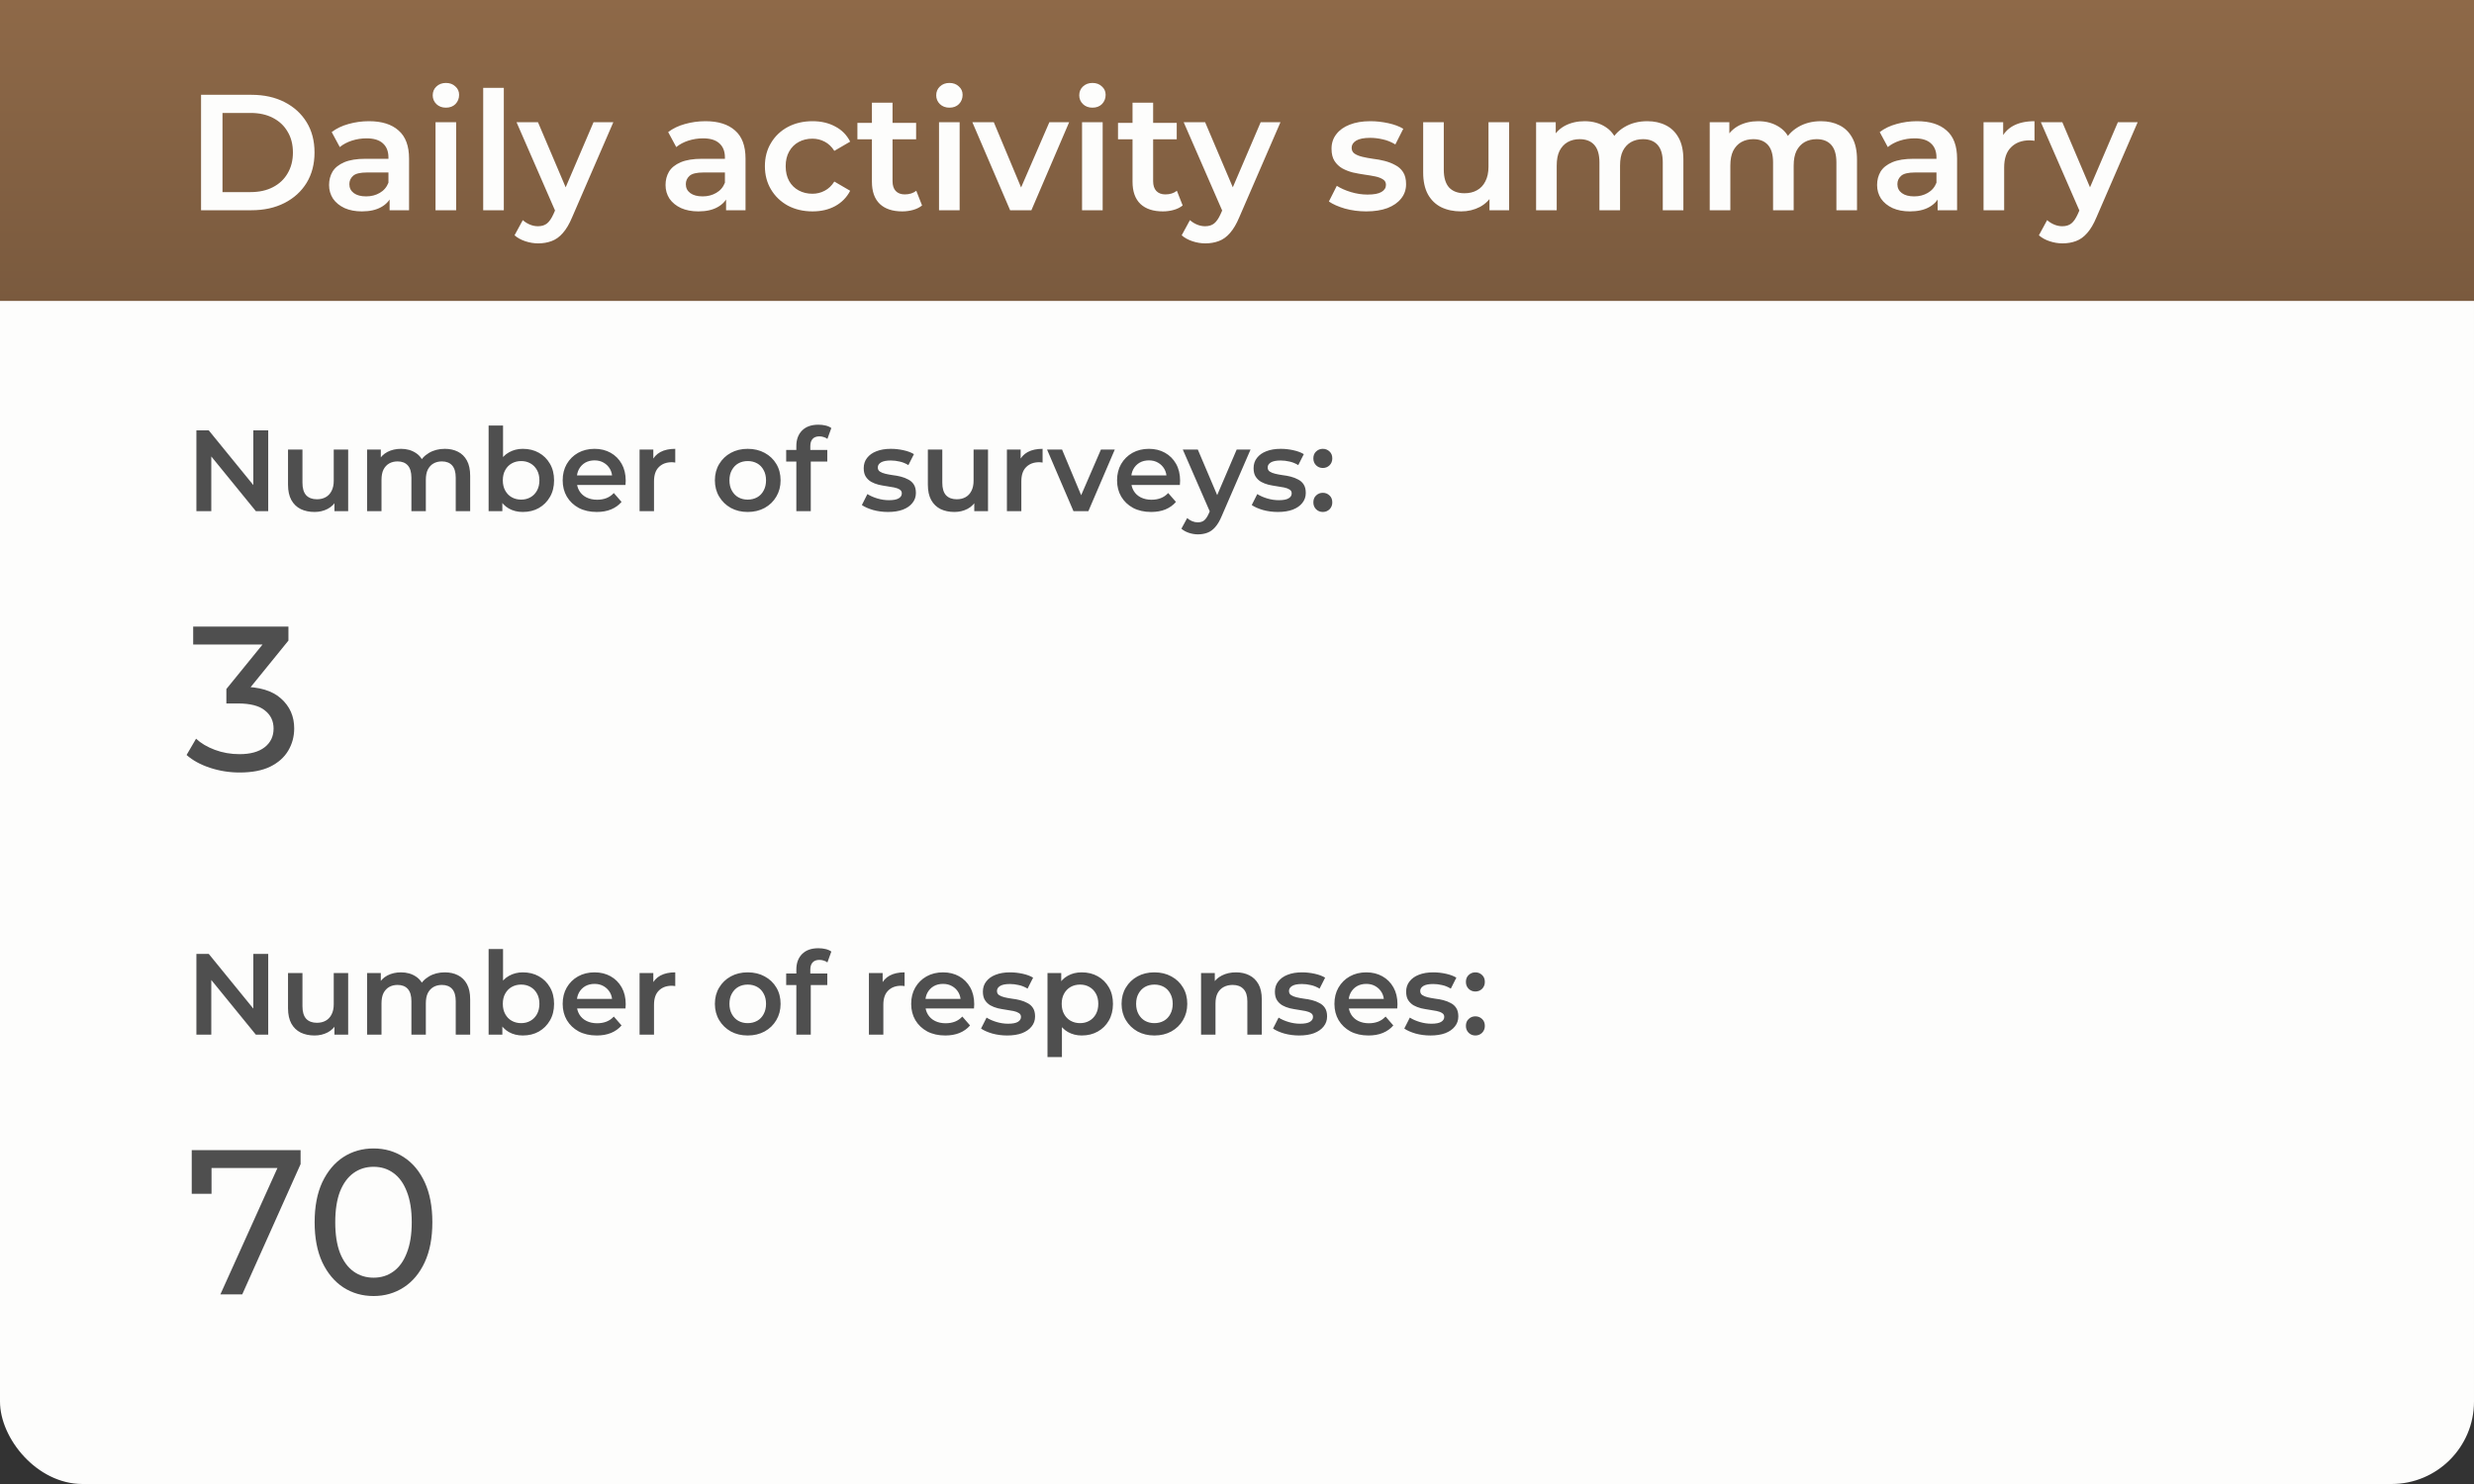 <svg width="600" height="360" viewBox="0 0 600 360" fill="none" xmlns="http://www.w3.org/2000/svg">
<rect x="0" y="0" width="600" height="360" fill="#333333" stroke="none"/>
<rect width="600" height="360" rx="20" fill="#FDFDFC"/>
<rect width="600" height="73" fill="url(#paint0_linear_2234_1321)"/>
<g clip-path="url(#clip0_2234_1321)">
<g clip-path="url(#clip1_2234_1321)">
<path d="M48.76 51V23H61C64.04 23 66.707 23.587 69 24.76C71.293 25.933 73.08 27.56 74.36 29.64C75.64 31.72 76.28 34.173 76.28 37C76.28 39.8 75.64 42.253 74.36 44.36C73.08 46.44 71.293 48.067 69 49.24C66.707 50.413 64.04 51 61 51H48.76ZM53.96 46.6H60.76C62.867 46.6 64.68 46.2 66.2 45.4C67.747 44.6 68.933 43.48 69.76 42.04C70.613 40.6 71.04 38.92 71.04 37C71.04 35.053 70.613 33.373 69.76 31.96C68.933 30.52 67.747 29.4 66.2 28.6C64.68 27.8 62.867 27.4 60.76 27.4H53.96V46.6ZM94.487 51V46.68L94.207 45.76V38.2C94.207 36.733 93.767 35.6 92.887 34.8C92.007 33.973 90.674 33.56 88.887 33.56C87.687 33.56 86.5 33.747 85.327 34.12C84.18 34.493 83.207 35.013 82.407 35.68L80.447 32.04C81.594 31.16 82.954 30.507 84.527 30.08C86.127 29.627 87.78 29.4 89.487 29.4C92.58 29.4 94.967 30.147 96.647 31.64C98.353 33.107 99.207 35.387 99.207 38.48V51H94.487ZM87.767 51.28C86.167 51.28 84.767 51.013 83.567 50.48C82.367 49.92 81.433 49.16 80.767 48.2C80.127 47.213 79.807 46.107 79.807 44.88C79.807 43.68 80.087 42.6 80.647 41.64C81.234 40.68 82.18 39.92 83.487 39.36C84.793 38.8 86.527 38.52 88.687 38.52H94.887V41.84H89.047C87.34 41.84 86.194 42.12 85.607 42.68C85.02 43.213 84.727 43.88 84.727 44.68C84.727 45.587 85.087 46.307 85.807 46.84C86.527 47.373 87.527 47.64 88.807 47.64C90.034 47.64 91.127 47.36 92.087 46.8C93.073 46.24 93.78 45.413 94.207 44.32L95.047 47.32C94.567 48.573 93.7 49.547 92.447 50.24C91.22 50.933 89.66 51.28 87.767 51.28ZM105.624 51V29.64H110.624V51H105.624ZM108.144 26.12C107.21 26.12 106.437 25.827 105.824 25.24C105.237 24.653 104.944 23.947 104.944 23.12C104.944 22.267 105.237 21.56 105.824 21C106.437 20.413 107.21 20.12 108.144 20.12C109.077 20.12 109.837 20.4 110.424 20.96C111.037 21.493 111.344 22.173 111.344 23C111.344 23.88 111.05 24.627 110.464 25.24C109.877 25.827 109.104 26.12 108.144 26.12ZM117.186 51V21.32H122.186V51H117.186ZM130.509 59.04C129.469 59.04 128.429 58.867 127.389 58.52C126.349 58.173 125.482 57.693 124.789 57.08L126.789 53.4C127.295 53.853 127.869 54.213 128.509 54.48C129.149 54.747 129.802 54.88 130.469 54.88C131.375 54.88 132.109 54.653 132.669 54.2C133.229 53.747 133.749 52.987 134.229 51.92L135.469 49.12L135.869 48.52L143.949 29.64H148.749L138.749 52.72C138.082 54.32 137.335 55.587 136.509 56.52C135.709 57.453 134.802 58.107 133.789 58.48C132.802 58.853 131.709 59.04 130.509 59.04ZM134.909 51.76L125.269 29.64H130.469L138.309 48.08L134.909 51.76ZM176.088 51V46.68L175.808 45.76V38.2C175.808 36.733 175.368 35.6 174.488 34.8C173.608 33.973 172.275 33.56 170.488 33.56C169.288 33.56 168.102 33.747 166.928 34.12C165.782 34.493 164.808 35.013 164.008 35.68L162.048 32.04C163.195 31.16 164.555 30.507 166.128 30.08C167.728 29.627 169.382 29.4 171.088 29.4C174.182 29.4 176.568 30.147 178.248 31.64C179.955 33.107 180.808 35.387 180.808 38.48V51H176.088ZM169.368 51.28C167.768 51.28 166.368 51.013 165.168 50.48C163.968 49.92 163.035 49.16 162.368 48.2C161.728 47.213 161.408 46.107 161.408 44.88C161.408 43.68 161.688 42.6 162.248 41.64C162.835 40.68 163.782 39.92 165.088 39.36C166.395 38.8 168.128 38.52 170.288 38.52H176.488V41.84H170.648C168.942 41.84 167.795 42.12 167.208 42.68C166.622 43.213 166.328 43.88 166.328 44.68C166.328 45.587 166.688 46.307 167.408 46.84C168.128 47.373 169.128 47.64 170.408 47.64C171.635 47.64 172.728 47.36 173.688 46.8C174.675 46.24 175.382 45.413 175.808 44.32L176.648 47.32C176.168 48.573 175.302 49.547 174.048 50.24C172.822 50.933 171.262 51.28 169.368 51.28ZM197.064 51.28C194.824 51.28 192.824 50.813 191.064 49.88C189.331 48.92 187.971 47.613 186.984 45.96C185.998 44.307 185.504 42.427 185.504 40.32C185.504 38.187 185.998 36.307 186.984 34.68C187.971 33.027 189.331 31.733 191.064 30.8C192.824 29.867 194.824 29.4 197.064 29.4C199.144 29.4 200.971 29.827 202.544 30.68C204.144 31.507 205.358 32.733 206.184 34.36L202.344 36.6C201.704 35.587 200.918 34.84 199.984 34.36C199.078 33.88 198.091 33.64 197.024 33.64C195.798 33.64 194.691 33.907 193.704 34.44C192.718 34.973 191.944 35.747 191.384 36.76C190.824 37.747 190.544 38.933 190.544 40.32C190.544 41.707 190.824 42.907 191.384 43.92C191.944 44.907 192.718 45.667 193.704 46.2C194.691 46.733 195.798 47 197.024 47C198.091 47 199.078 46.76 199.984 46.28C200.918 45.8 201.704 45.053 202.344 44.04L206.184 46.28C205.358 47.88 204.144 49.12 202.544 50C200.971 50.853 199.144 51.28 197.064 51.28ZM218.82 51.28C216.473 51.28 214.66 50.68 213.38 49.48C212.1 48.253 211.46 46.453 211.46 44.08V24.92H216.46V43.96C216.46 44.973 216.713 45.76 217.22 46.32C217.753 46.88 218.487 47.16 219.42 47.16C220.54 47.16 221.473 46.867 222.22 46.28L223.62 49.84C223.033 50.32 222.313 50.68 221.46 50.92C220.607 51.16 219.727 51.28 218.82 51.28ZM207.94 33.8V29.8H222.18V33.8H207.94ZM227.733 51V29.64H232.733V51H227.733ZM230.253 26.12C229.32 26.12 228.546 25.827 227.933 25.24C227.346 24.653 227.053 23.947 227.053 23.12C227.053 22.267 227.346 21.56 227.933 21C228.546 20.413 229.32 20.12 230.253 20.12C231.186 20.12 231.946 20.4 232.533 20.96C233.146 21.493 233.453 22.173 233.453 23C233.453 23.88 233.16 24.627 232.573 25.24C231.986 25.827 231.213 26.12 230.253 26.12ZM244.976 51L235.816 29.64H241.016L248.896 48.48H246.336L254.496 29.64H259.296L250.136 51H244.976ZM262.421 51V29.64H267.421V51H262.421ZM264.941 26.12C264.007 26.12 263.234 25.827 262.621 25.24C262.034 24.653 261.741 23.947 261.741 23.12C261.741 22.267 262.034 21.56 262.621 21C263.234 20.413 264.007 20.12 264.941 20.12C265.874 20.12 266.634 20.4 267.221 20.96C267.834 21.493 268.141 22.173 268.141 23C268.141 23.88 267.847 24.627 267.261 25.24C266.674 25.827 265.901 26.12 264.941 26.12ZM282.023 51.28C279.676 51.28 277.863 50.68 276.583 49.48C275.303 48.253 274.663 46.453 274.663 44.08V24.92H279.663V43.96C279.663 44.973 279.916 45.76 280.423 46.32C280.956 46.88 281.69 47.16 282.623 47.16C283.743 47.16 284.676 46.867 285.423 46.28L286.823 49.84C286.236 50.32 285.516 50.68 284.663 50.92C283.81 51.16 282.93 51.28 282.023 51.28ZM271.143 33.8V29.8H285.383V33.8H271.143ZM292.306 59.04C291.266 59.04 290.226 58.867 289.186 58.52C288.146 58.173 287.279 57.693 286.586 57.08L288.586 53.4C289.092 53.853 289.666 54.213 290.306 54.48C290.946 54.747 291.599 54.88 292.266 54.88C293.172 54.88 293.906 54.653 294.466 54.2C295.026 53.747 295.546 52.987 296.026 51.92L297.266 49.12L297.666 48.52L305.746 29.64H310.546L300.546 52.72C299.879 54.32 299.132 55.587 298.306 56.52C297.506 57.453 296.599 58.107 295.586 58.48C294.599 58.853 293.506 59.04 292.306 59.04ZM296.706 51.76L287.066 29.64H292.266L300.106 48.08L296.706 51.76ZM331.325 51.28C329.539 51.28 327.819 51.053 326.165 50.6C324.539 50.12 323.245 49.547 322.285 48.88L324.205 45.08C325.165 45.693 326.312 46.2 327.645 46.6C328.979 47 330.312 47.2 331.645 47.2C333.219 47.2 334.352 46.987 335.045 46.56C335.765 46.133 336.125 45.56 336.125 44.84C336.125 44.253 335.885 43.813 335.405 43.52C334.925 43.2 334.299 42.96 333.525 42.8C332.752 42.64 331.885 42.493 330.925 42.36C329.992 42.227 329.045 42.053 328.085 41.84C327.152 41.6 326.299 41.267 325.525 40.84C324.752 40.387 324.125 39.787 323.645 39.04C323.165 38.293 322.925 37.307 322.925 36.08C322.925 34.72 323.312 33.547 324.085 32.56C324.859 31.547 325.939 30.773 327.325 30.24C328.739 29.68 330.405 29.4 332.325 29.4C333.765 29.4 335.219 29.56 336.685 29.88C338.152 30.2 339.365 30.653 340.325 31.24L338.405 35.04C337.392 34.427 336.365 34.013 335.325 33.8C334.312 33.56 333.299 33.44 332.285 33.44C330.765 33.44 329.632 33.667 328.885 34.12C328.165 34.573 327.805 35.147 327.805 35.84C327.805 36.48 328.045 36.96 328.525 37.28C329.005 37.6 329.632 37.853 330.405 38.04C331.179 38.227 332.032 38.387 332.965 38.52C333.925 38.627 334.872 38.8 335.805 39.04C336.739 39.28 337.592 39.613 338.365 40.04C339.165 40.44 339.805 41.013 340.285 41.76C340.765 42.507 341.005 43.48 341.005 44.68C341.005 46.013 340.605 47.173 339.805 48.16C339.032 49.147 337.925 49.92 336.485 50.48C335.045 51.013 333.325 51.28 331.325 51.28ZM354.351 51.28C352.538 51.28 350.938 50.947 349.551 50.28C348.165 49.587 347.085 48.547 346.311 47.16C345.538 45.747 345.151 43.973 345.151 41.84V29.64H350.151V41.16C350.151 43.08 350.578 44.52 351.431 45.48C352.311 46.413 353.551 46.88 355.151 46.88C356.325 46.88 357.338 46.64 358.191 46.16C359.071 45.68 359.751 44.96 360.231 44C360.738 43.04 360.991 41.853 360.991 40.44V29.64H365.991V51H361.231V45.24L362.071 47C361.351 48.387 360.298 49.453 358.911 50.2C357.525 50.92 356.005 51.28 354.351 51.28ZM399.498 29.4C401.204 29.4 402.711 29.733 404.018 30.4C405.351 31.067 406.391 32.093 407.138 33.48C407.884 34.84 408.258 36.6 408.258 38.76V51H403.258V39.4C403.258 37.507 402.844 36.093 402.018 35.16C401.191 34.227 400.004 33.76 398.458 33.76C397.364 33.76 396.391 34 395.538 34.48C394.711 34.96 394.058 35.667 393.578 36.6C393.124 37.533 392.898 38.72 392.898 40.16V51H387.898V39.4C387.898 37.507 387.484 36.093 386.658 35.16C385.831 34.227 384.644 33.76 383.098 33.76C382.004 33.76 381.031 34 380.178 34.48C379.351 34.96 378.698 35.667 378.218 36.6C377.764 37.533 377.538 38.72 377.538 40.16V51H372.538V29.64H377.298V35.32L376.458 33.64C377.178 32.253 378.218 31.2 379.578 30.48C380.964 29.76 382.538 29.4 384.298 29.4C386.298 29.4 388.031 29.893 389.498 30.88C390.991 31.867 391.978 33.36 392.458 35.36L390.498 34.68C391.191 33.08 392.338 31.8 393.938 30.84C395.538 29.88 397.391 29.4 399.498 29.4ZM441.607 29.4C443.314 29.4 444.821 29.733 446.127 30.4C447.461 31.067 448.501 32.093 449.247 33.48C449.994 34.84 450.367 36.6 450.367 38.76V51H445.367V39.4C445.367 37.507 444.954 36.093 444.127 35.16C443.301 34.227 442.114 33.76 440.567 33.76C439.474 33.76 438.501 34 437.647 34.48C436.821 34.96 436.167 35.667 435.687 36.6C435.234 37.533 435.007 38.72 435.007 40.16V51H430.007V39.4C430.007 37.507 429.594 36.093 428.767 35.16C427.941 34.227 426.754 33.76 425.207 33.76C424.114 33.76 423.141 34 422.287 34.48C421.461 34.96 420.807 35.667 420.327 36.6C419.874 37.533 419.647 38.72 419.647 40.16V51H414.647V29.64H419.407V35.32L418.567 33.64C419.287 32.253 420.327 31.2 421.687 30.48C423.074 29.76 424.647 29.4 426.407 29.4C428.407 29.4 430.141 29.893 431.607 30.88C433.101 31.867 434.087 33.36 434.567 35.36L432.607 34.68C433.301 33.08 434.447 31.8 436.047 30.84C437.647 29.88 439.501 29.4 441.607 29.4ZM469.917 51V46.68L469.637 45.76V38.2C469.637 36.733 469.197 35.6 468.317 34.8C467.437 33.973 466.103 33.56 464.317 33.56C463.117 33.56 461.93 33.747 460.757 34.12C459.61 34.493 458.637 35.013 457.837 35.68L455.877 32.04C457.023 31.16 458.383 30.507 459.957 30.08C461.557 29.627 463.21 29.4 464.917 29.4C468.01 29.4 470.397 30.147 472.077 31.64C473.783 33.107 474.637 35.387 474.637 38.48V51H469.917ZM463.197 51.28C461.597 51.28 460.197 51.013 458.997 50.48C457.797 49.92 456.863 49.16 456.197 48.2C455.557 47.213 455.237 46.107 455.237 44.88C455.237 43.68 455.517 42.6 456.077 41.64C456.663 40.68 457.61 39.92 458.917 39.36C460.223 38.8 461.957 38.52 464.117 38.52H470.317V41.84H464.477C462.77 41.84 461.623 42.12 461.037 42.68C460.45 43.213 460.157 43.88 460.157 44.68C460.157 45.587 460.517 46.307 461.237 46.84C461.957 47.373 462.957 47.64 464.237 47.64C465.463 47.64 466.557 47.36 467.517 46.8C468.503 46.24 469.21 45.413 469.637 44.32L470.477 47.32C469.997 48.573 469.13 49.547 467.877 50.24C466.65 50.933 465.09 51.28 463.197 51.28ZM481.053 51V29.64H485.813V35.52L485.253 33.8C485.893 32.36 486.893 31.267 488.253 30.52C489.64 29.773 491.36 29.4 493.413 29.4V34.16C493.2 34.107 493 34.08 492.813 34.08C492.627 34.053 492.44 34.04 492.253 34.04C490.36 34.04 488.853 34.6 487.733 35.72C486.613 36.813 486.053 38.453 486.053 40.64V51H481.053ZM500.196 59.04C499.156 59.04 498.116 58.867 497.076 58.52C496.036 58.173 495.17 57.693 494.476 57.08L496.476 53.4C496.983 53.853 497.556 54.213 498.196 54.48C498.836 54.747 499.49 54.88 500.156 54.88C501.063 54.88 501.796 54.653 502.356 54.2C502.916 53.747 503.436 52.987 503.916 51.92L505.156 49.12L505.556 48.52L513.636 29.64H518.436L508.436 52.72C507.77 54.32 507.023 55.587 506.196 56.52C505.396 57.453 504.49 58.107 503.476 58.48C502.49 58.853 501.396 59.04 500.196 59.04ZM504.596 51.76L494.956 29.64H500.156L507.996 48.08L504.596 51.76Z" fill="#FDFDFC"/>
</g>
</g>
<g clip-path="url(#clip2_2234_1321)">
<g clip-path="url(#clip3_2234_1321)">
<path d="M47.632 124V104.4H50.628L62.92 119.492H61.436V104.4H65.048V124H62.052L49.76 108.908H51.244V124H47.632ZM76.292 124.196C75.023 124.196 73.903 123.963 72.932 123.496C71.961 123.011 71.205 122.283 70.664 121.312C70.123 120.323 69.852 119.081 69.852 117.588V109.048H73.352V117.112C73.352 118.456 73.651 119.464 74.248 120.136C74.864 120.789 75.732 121.116 76.852 121.116C77.673 121.116 78.383 120.948 78.98 120.612C79.596 120.276 80.072 119.772 80.408 119.1C80.763 118.428 80.94 117.597 80.94 116.608V109.048H84.44V124H81.108V119.968L81.696 121.2C81.192 122.171 80.455 122.917 79.484 123.44C78.513 123.944 77.449 124.196 76.292 124.196ZM107.895 108.88C109.089 108.88 110.144 109.113 111.059 109.58C111.992 110.047 112.72 110.765 113.243 111.736C113.765 112.688 114.027 113.92 114.027 115.432V124H110.527V115.88C110.527 114.555 110.237 113.565 109.659 112.912C109.08 112.259 108.249 111.932 107.167 111.932C106.401 111.932 105.72 112.1 105.123 112.436C104.544 112.772 104.087 113.267 103.751 113.92C103.433 114.573 103.275 115.404 103.275 116.412V124H99.775V115.88C99.775 114.555 99.485 113.565 98.907 112.912C98.328 112.259 97.497 111.932 96.415 111.932C95.649 111.932 94.968 112.1 94.371 112.436C93.792 112.772 93.335 113.267 92.999 113.92C92.681 114.573 92.523 115.404 92.523 116.412V124H89.023V109.048H92.355V113.024L91.767 111.848C92.271 110.877 92.999 110.14 93.951 109.636C94.921 109.132 96.023 108.88 97.255 108.88C98.655 108.88 99.868 109.225 100.895 109.916C101.94 110.607 102.631 111.652 102.967 113.052L101.595 112.576C102.08 111.456 102.883 110.56 104.003 109.888C105.123 109.216 106.42 108.88 107.895 108.88ZM126.787 124.196C125.518 124.196 124.388 123.916 123.399 123.356C122.41 122.796 121.626 121.956 121.047 120.836C120.487 119.697 120.207 118.26 120.207 116.524C120.207 114.769 120.496 113.332 121.075 112.212C121.672 111.092 122.466 110.261 123.455 109.72C124.463 109.16 125.574 108.88 126.787 108.88C128.262 108.88 129.559 109.197 130.679 109.832C131.818 110.467 132.714 111.353 133.367 112.492C134.039 113.631 134.375 114.975 134.375 116.524C134.375 118.073 134.039 119.417 133.367 120.556C132.714 121.695 131.818 122.591 130.679 123.244C129.559 123.879 128.262 124.196 126.787 124.196ZM118.499 124V103.224H121.999V112.52L121.719 116.496L121.831 120.472V124H118.499ZM126.395 121.2C127.235 121.2 127.982 121.013 128.635 120.64C129.307 120.267 129.839 119.725 130.231 119.016C130.623 118.307 130.819 117.476 130.819 116.524C130.819 115.553 130.623 114.723 130.231 114.032C129.839 113.323 129.307 112.781 128.635 112.408C127.982 112.035 127.235 111.848 126.395 111.848C125.555 111.848 124.799 112.035 124.127 112.408C123.455 112.781 122.923 113.323 122.531 114.032C122.139 114.723 121.943 115.553 121.943 116.524C121.943 117.476 122.139 118.307 122.531 119.016C122.923 119.725 123.455 120.267 124.127 120.64C124.799 121.013 125.555 121.2 126.395 121.2ZM144.722 124.196C143.061 124.196 141.605 123.869 140.354 123.216C139.122 122.544 138.161 121.629 137.47 120.472C136.798 119.315 136.462 117.999 136.462 116.524C136.462 115.031 136.789 113.715 137.442 112.576C138.114 111.419 139.029 110.513 140.186 109.86C141.362 109.207 142.697 108.88 144.19 108.88C145.646 108.88 146.944 109.197 148.082 109.832C149.221 110.467 150.117 111.363 150.77 112.52C151.424 113.677 151.75 115.04 151.75 116.608C151.75 116.757 151.741 116.925 151.722 117.112C151.722 117.299 151.713 117.476 151.694 117.644H139.234V115.32H149.846L148.474 116.048C148.493 115.189 148.316 114.433 147.942 113.78C147.569 113.127 147.056 112.613 146.402 112.24C145.768 111.867 145.03 111.68 144.19 111.68C143.332 111.68 142.576 111.867 141.922 112.24C141.288 112.613 140.784 113.136 140.41 113.808C140.056 114.461 139.878 115.236 139.878 116.132V116.692C139.878 117.588 140.084 118.381 140.494 119.072C140.905 119.763 141.484 120.295 142.23 120.668C142.977 121.041 143.836 121.228 144.806 121.228C145.646 121.228 146.402 121.097 147.074 120.836C147.746 120.575 148.344 120.164 148.866 119.604L150.742 121.76C150.07 122.544 149.221 123.151 148.194 123.58C147.186 123.991 146.029 124.196 144.722 124.196ZM155.112 124V109.048H158.444V113.164L158.052 111.96C158.5 110.952 159.2 110.187 160.152 109.664C161.123 109.141 162.327 108.88 163.764 108.88V112.212C163.615 112.175 163.475 112.156 163.344 112.156C163.214 112.137 163.083 112.128 162.952 112.128C161.627 112.128 160.572 112.52 159.788 113.304C159.004 114.069 158.612 115.217 158.612 116.748V124H155.112ZM181.329 124.196C179.798 124.196 178.435 123.869 177.241 123.216C176.046 122.544 175.103 121.629 174.413 120.472C173.722 119.315 173.377 117.999 173.377 116.524C173.377 115.031 173.722 113.715 174.413 112.576C175.103 111.419 176.046 110.513 177.241 109.86C178.435 109.207 179.798 108.88 181.329 108.88C182.878 108.88 184.25 109.207 185.445 109.86C186.658 110.513 187.601 111.409 188.273 112.548C188.963 113.687 189.309 115.012 189.309 116.524C189.309 117.999 188.963 119.315 188.273 120.472C187.601 121.629 186.658 122.544 185.445 123.216C184.25 123.869 182.878 124.196 181.329 124.196ZM181.329 121.2C182.187 121.2 182.953 121.013 183.625 120.64C184.297 120.267 184.819 119.725 185.193 119.016C185.585 118.307 185.781 117.476 185.781 116.524C185.781 115.553 185.585 114.723 185.193 114.032C184.819 113.323 184.297 112.781 183.625 112.408C182.953 112.035 182.197 111.848 181.357 111.848C180.498 111.848 179.733 112.035 179.061 112.408C178.407 112.781 177.885 113.323 177.493 114.032C177.101 114.723 176.905 115.553 176.905 116.524C176.905 117.476 177.101 118.307 177.493 119.016C177.885 119.725 178.407 120.267 179.061 120.64C179.733 121.013 180.489 121.2 181.329 121.2ZM193.131 124V108.208C193.131 106.64 193.589 105.389 194.503 104.456C195.437 103.504 196.762 103.028 198.479 103.028C199.095 103.028 199.674 103.093 200.215 103.224C200.775 103.355 201.242 103.56 201.615 103.84L200.663 106.472C200.402 106.267 200.103 106.117 199.767 106.024C199.431 105.912 199.086 105.856 198.731 105.856C198.003 105.856 197.453 106.061 197.079 106.472C196.706 106.864 196.519 107.461 196.519 108.264V109.944L196.631 111.512V124H193.131ZM190.667 111.96V109.16H200.635V111.96H190.667ZM215.35 124.196C214.099 124.196 212.895 124.037 211.738 123.72C210.599 123.384 209.694 122.983 209.022 122.516L210.366 119.856C211.038 120.285 211.84 120.64 212.774 120.92C213.707 121.2 214.64 121.34 215.574 121.34C216.675 121.34 217.468 121.191 217.954 120.892C218.458 120.593 218.71 120.192 218.71 119.688C218.71 119.277 218.542 118.969 218.206 118.764C217.87 118.54 217.431 118.372 216.89 118.26C216.348 118.148 215.742 118.045 215.07 117.952C214.416 117.859 213.754 117.737 213.082 117.588C212.428 117.42 211.831 117.187 211.29 116.888C210.748 116.571 210.31 116.151 209.974 115.628C209.638 115.105 209.47 114.415 209.47 113.556C209.47 112.604 209.74 111.783 210.282 111.092C210.823 110.383 211.579 109.841 212.55 109.468C213.539 109.076 214.706 108.88 216.05 108.88C217.058 108.88 218.075 108.992 219.102 109.216C220.128 109.44 220.978 109.757 221.65 110.168L220.306 112.828C219.596 112.399 218.878 112.109 218.15 111.96C217.44 111.792 216.731 111.708 216.022 111.708C214.958 111.708 214.164 111.867 213.642 112.184C213.138 112.501 212.886 112.903 212.886 113.388C212.886 113.836 213.054 114.172 213.39 114.396C213.726 114.62 214.164 114.797 214.706 114.928C215.247 115.059 215.844 115.171 216.498 115.264C217.17 115.339 217.832 115.46 218.486 115.628C219.139 115.796 219.736 116.029 220.278 116.328C220.838 116.608 221.286 117.009 221.622 117.532C221.958 118.055 222.126 118.736 222.126 119.576C222.126 120.509 221.846 121.321 221.286 122.012C220.744 122.703 219.97 123.244 218.962 123.636C217.954 124.009 216.75 124.196 215.35 124.196ZM231.468 124.196C230.198 124.196 229.078 123.963 228.108 123.496C227.137 123.011 226.381 122.283 225.84 121.312C225.298 120.323 225.028 119.081 225.028 117.588V109.048H228.528V117.112C228.528 118.456 228.826 119.464 229.424 120.136C230.04 120.789 230.908 121.116 232.028 121.116C232.849 121.116 233.558 120.948 234.156 120.612C234.772 120.276 235.248 119.772 235.584 119.1C235.938 118.428 236.116 117.597 236.116 116.608V109.048H239.616V124H236.284V119.968L236.872 121.2C236.368 122.171 235.63 122.917 234.66 123.44C233.689 123.944 232.625 124.196 231.468 124.196ZM244.198 124V109.048H247.53V113.164L247.138 111.96C247.586 110.952 248.286 110.187 249.238 109.664C250.209 109.141 251.413 108.88 252.85 108.88V112.212C252.701 112.175 252.561 112.156 252.43 112.156C252.3 112.137 252.169 112.128 252.038 112.128C250.713 112.128 249.658 112.52 248.874 113.304C248.09 114.069 247.698 115.217 247.698 116.748V124H244.198ZM260.342 124L253.93 109.048H257.57L263.086 122.236H261.294L267.006 109.048H270.366L263.954 124H260.342ZM279.172 124.196C277.51 124.196 276.054 123.869 274.804 123.216C273.572 122.544 272.61 121.629 271.92 120.472C271.248 119.315 270.912 117.999 270.912 116.524C270.912 115.031 271.238 113.715 271.892 112.576C272.564 111.419 273.478 110.513 274.636 109.86C275.812 109.207 277.146 108.88 278.64 108.88C280.096 108.88 281.393 109.197 282.532 109.832C283.67 110.467 284.566 111.363 285.22 112.52C285.873 113.677 286.2 115.04 286.2 116.608C286.2 116.757 286.19 116.925 286.172 117.112C286.172 117.299 286.162 117.476 286.144 117.644H273.684V115.32H284.296L282.924 116.048C282.942 115.189 282.765 114.433 282.392 113.78C282.018 113.127 281.505 112.613 280.852 112.24C280.217 111.867 279.48 111.68 278.64 111.68C277.781 111.68 277.025 111.867 276.372 112.24C275.737 112.613 275.233 113.136 274.86 113.808C274.505 114.461 274.328 115.236 274.328 116.132V116.692C274.328 117.588 274.533 118.381 274.944 119.072C275.354 119.763 275.933 120.295 276.68 120.668C277.426 121.041 278.285 121.228 279.256 121.228C280.096 121.228 280.852 121.097 281.524 120.836C282.196 120.575 282.793 120.164 283.316 119.604L285.192 121.76C284.52 122.544 283.67 123.151 282.644 123.58C281.636 123.991 280.478 124.196 279.172 124.196ZM290.52 129.628C289.792 129.628 289.064 129.507 288.336 129.264C287.608 129.021 287.002 128.685 286.516 128.256L287.916 125.68C288.271 125.997 288.672 126.249 289.12 126.436C289.568 126.623 290.026 126.716 290.492 126.716C291.127 126.716 291.64 126.557 292.032 126.24C292.424 125.923 292.788 125.391 293.124 124.644L293.992 122.684L294.272 122.264L299.928 109.048H303.288L296.288 125.204C295.822 126.324 295.299 127.211 294.72 127.864C294.16 128.517 293.526 128.975 292.816 129.236C292.126 129.497 291.36 129.628 290.52 129.628ZM293.6 124.532L286.852 109.048H290.492L295.98 121.956L293.6 124.532ZM309.904 124.196C308.654 124.196 307.45 124.037 306.292 123.72C305.154 123.384 304.248 122.983 303.576 122.516L304.92 119.856C305.592 120.285 306.395 120.64 307.328 120.92C308.262 121.2 309.195 121.34 310.128 121.34C311.23 121.34 312.023 121.191 312.508 120.892C313.012 120.593 313.264 120.192 313.264 119.688C313.264 119.277 313.096 118.969 312.76 118.764C312.424 118.54 311.986 118.372 311.444 118.26C310.903 118.148 310.296 118.045 309.624 117.952C308.971 117.859 308.308 117.737 307.636 117.588C306.983 117.42 306.386 117.187 305.844 116.888C305.303 116.571 304.864 116.151 304.528 115.628C304.192 115.105 304.024 114.415 304.024 113.556C304.024 112.604 304.295 111.783 304.836 111.092C305.378 110.383 306.134 109.841 307.104 109.468C308.094 109.076 309.26 108.88 310.604 108.88C311.612 108.88 312.63 108.992 313.656 109.216C314.683 109.44 315.532 109.757 316.204 110.168L314.86 112.828C314.151 112.399 313.432 112.109 312.704 111.96C311.995 111.792 311.286 111.708 310.576 111.708C309.512 111.708 308.719 111.867 308.196 112.184C307.692 112.501 307.44 112.903 307.44 113.388C307.44 113.836 307.608 114.172 307.944 114.396C308.28 114.62 308.719 114.797 309.26 114.928C309.802 115.059 310.399 115.171 311.052 115.264C311.724 115.339 312.387 115.46 313.04 115.628C313.694 115.796 314.291 116.029 314.832 116.328C315.392 116.608 315.84 117.009 316.176 117.532C316.512 118.055 316.68 118.736 316.68 119.576C316.68 120.509 316.4 121.321 315.84 122.012C315.299 122.703 314.524 123.244 313.516 123.636C312.508 124.009 311.304 124.196 309.904 124.196ZM320.814 113.528C320.18 113.528 319.638 113.313 319.19 112.884C318.742 112.436 318.518 111.876 318.518 111.204C318.518 110.495 318.742 109.935 319.19 109.524C319.638 109.095 320.18 108.88 320.814 108.88C321.449 108.88 321.99 109.095 322.438 109.524C322.886 109.935 323.11 110.495 323.11 111.204C323.11 111.876 322.886 112.436 322.438 112.884C321.99 113.313 321.449 113.528 320.814 113.528ZM320.814 124.196C320.18 124.196 319.638 123.981 319.19 123.552C318.742 123.104 318.518 122.544 318.518 121.872C318.518 121.163 318.742 120.603 319.19 120.192C319.638 119.763 320.18 119.548 320.814 119.548C321.449 119.548 321.99 119.763 322.438 120.192C322.886 120.603 323.11 121.163 323.11 121.872C323.11 122.544 322.886 123.104 322.438 123.552C321.99 123.981 321.449 124.196 320.814 124.196Z" fill="#4F4F4F"/>
<path d="M58.1 187.4C55.633 187.4 53.233 187.017 50.9 186.25C48.6 185.483 46.717 184.45 45.25 183.15L47.55 179.2C48.717 180.3 50.233 181.2 52.1 181.9C53.967 182.6 55.967 182.95 58.1 182.95C60.7 182.95 62.717 182.4 64.15 181.3C65.617 180.167 66.35 178.65 66.35 176.75C66.35 174.917 65.65 173.45 64.25 172.35C62.883 171.217 60.7 170.65 57.7 170.65H54.9V167.15L65.3 154.35L66 156.35H46.85V152H69.95V155.4L59.6 168.15L57 166.6H58.65C62.883 166.6 66.05 167.55 68.15 169.45C70.283 171.35 71.35 173.767 71.35 176.7C71.35 178.667 70.867 180.467 69.9 182.1C68.933 183.733 67.467 185.033 65.5 186C63.567 186.933 61.1 187.4 58.1 187.4Z" fill="#4F4F4F"/>
</g>
</g>
<g clip-path="url(#clip4_2234_1321)">
<g clip-path="url(#clip5_2234_1321)">
<path d="M47.632 251V231.4H50.628L62.92 246.492H61.436V231.4H65.048V251H62.052L49.76 235.908H51.244V251H47.632ZM76.292 251.196C75.023 251.196 73.903 250.963 72.932 250.496C71.961 250.011 71.205 249.283 70.664 248.312C70.123 247.323 69.852 246.081 69.852 244.588V236.048H73.352V244.112C73.352 245.456 73.651 246.464 74.248 247.136C74.864 247.789 75.732 248.116 76.852 248.116C77.673 248.116 78.383 247.948 78.98 247.612C79.596 247.276 80.072 246.772 80.408 246.1C80.763 245.428 80.94 244.597 80.94 243.608V236.048H84.44V251H81.108V246.968L81.696 248.2C81.192 249.171 80.455 249.917 79.484 250.44C78.513 250.944 77.449 251.196 76.292 251.196ZM107.895 235.88C109.089 235.88 110.144 236.113 111.059 236.58C111.992 237.047 112.72 237.765 113.243 238.736C113.765 239.688 114.027 240.92 114.027 242.432V251H110.527V242.88C110.527 241.555 110.237 240.565 109.659 239.912C109.08 239.259 108.249 238.932 107.167 238.932C106.401 238.932 105.72 239.1 105.123 239.436C104.544 239.772 104.087 240.267 103.751 240.92C103.433 241.573 103.275 242.404 103.275 243.412V251H99.775V242.88C99.775 241.555 99.485 240.565 98.907 239.912C98.328 239.259 97.497 238.932 96.415 238.932C95.649 238.932 94.968 239.1 94.371 239.436C93.792 239.772 93.335 240.267 92.999 240.92C92.681 241.573 92.523 242.404 92.523 243.412V251H89.023V236.048H92.355V240.024L91.767 238.848C92.271 237.877 92.999 237.14 93.951 236.636C94.921 236.132 96.023 235.88 97.255 235.88C98.655 235.88 99.868 236.225 100.895 236.916C101.94 237.607 102.631 238.652 102.967 240.052L101.595 239.576C102.08 238.456 102.883 237.56 104.003 236.888C105.123 236.216 106.42 235.88 107.895 235.88ZM126.787 251.196C125.518 251.196 124.388 250.916 123.399 250.356C122.41 249.796 121.626 248.956 121.047 247.836C120.487 246.697 120.207 245.26 120.207 243.524C120.207 241.769 120.496 240.332 121.075 239.212C121.672 238.092 122.466 237.261 123.455 236.72C124.463 236.16 125.574 235.88 126.787 235.88C128.262 235.88 129.559 236.197 130.679 236.832C131.818 237.467 132.714 238.353 133.367 239.492C134.039 240.631 134.375 241.975 134.375 243.524C134.375 245.073 134.039 246.417 133.367 247.556C132.714 248.695 131.818 249.591 130.679 250.244C129.559 250.879 128.262 251.196 126.787 251.196ZM118.499 251V230.224H121.999V239.52L121.719 243.496L121.831 247.472V251H118.499ZM126.395 248.2C127.235 248.2 127.982 248.013 128.635 247.64C129.307 247.267 129.839 246.725 130.231 246.016C130.623 245.307 130.819 244.476 130.819 243.524C130.819 242.553 130.623 241.723 130.231 241.032C129.839 240.323 129.307 239.781 128.635 239.408C127.982 239.035 127.235 238.848 126.395 238.848C125.555 238.848 124.799 239.035 124.127 239.408C123.455 239.781 122.923 240.323 122.531 241.032C122.139 241.723 121.943 242.553 121.943 243.524C121.943 244.476 122.139 245.307 122.531 246.016C122.923 246.725 123.455 247.267 124.127 247.64C124.799 248.013 125.555 248.2 126.395 248.2ZM144.722 251.196C143.061 251.196 141.605 250.869 140.354 250.216C139.122 249.544 138.161 248.629 137.47 247.472C136.798 246.315 136.462 244.999 136.462 243.524C136.462 242.031 136.789 240.715 137.442 239.576C138.114 238.419 139.029 237.513 140.186 236.86C141.362 236.207 142.697 235.88 144.19 235.88C145.646 235.88 146.944 236.197 148.082 236.832C149.221 237.467 150.117 238.363 150.77 239.52C151.424 240.677 151.75 242.04 151.75 243.608C151.75 243.757 151.741 243.925 151.722 244.112C151.722 244.299 151.713 244.476 151.694 244.644H139.234V242.32H149.846L148.474 243.048C148.493 242.189 148.316 241.433 147.942 240.78C147.569 240.127 147.056 239.613 146.402 239.24C145.768 238.867 145.03 238.68 144.19 238.68C143.332 238.68 142.576 238.867 141.922 239.24C141.288 239.613 140.784 240.136 140.41 240.808C140.056 241.461 139.878 242.236 139.878 243.132V243.692C139.878 244.588 140.084 245.381 140.494 246.072C140.905 246.763 141.484 247.295 142.23 247.668C142.977 248.041 143.836 248.228 144.806 248.228C145.646 248.228 146.402 248.097 147.074 247.836C147.746 247.575 148.344 247.164 148.866 246.604L150.742 248.76C150.07 249.544 149.221 250.151 148.194 250.58C147.186 250.991 146.029 251.196 144.722 251.196ZM155.112 251V236.048H158.444V240.164L158.052 238.96C158.5 237.952 159.2 237.187 160.152 236.664C161.123 236.141 162.327 235.88 163.764 235.88V239.212C163.615 239.175 163.475 239.156 163.344 239.156C163.214 239.137 163.083 239.128 162.952 239.128C161.627 239.128 160.572 239.52 159.788 240.304C159.004 241.069 158.612 242.217 158.612 243.748V251H155.112ZM181.329 251.196C179.798 251.196 178.435 250.869 177.241 250.216C176.046 249.544 175.103 248.629 174.413 247.472C173.722 246.315 173.377 244.999 173.377 243.524C173.377 242.031 173.722 240.715 174.413 239.576C175.103 238.419 176.046 237.513 177.241 236.86C178.435 236.207 179.798 235.88 181.329 235.88C182.878 235.88 184.25 236.207 185.445 236.86C186.658 237.513 187.601 238.409 188.273 239.548C188.963 240.687 189.309 242.012 189.309 243.524C189.309 244.999 188.963 246.315 188.273 247.472C187.601 248.629 186.658 249.544 185.445 250.216C184.25 250.869 182.878 251.196 181.329 251.196ZM181.329 248.2C182.187 248.2 182.953 248.013 183.625 247.64C184.297 247.267 184.819 246.725 185.193 246.016C185.585 245.307 185.781 244.476 185.781 243.524C185.781 242.553 185.585 241.723 185.193 241.032C184.819 240.323 184.297 239.781 183.625 239.408C182.953 239.035 182.197 238.848 181.357 238.848C180.498 238.848 179.733 239.035 179.061 239.408C178.407 239.781 177.885 240.323 177.493 241.032C177.101 241.723 176.905 242.553 176.905 243.524C176.905 244.476 177.101 245.307 177.493 246.016C177.885 246.725 178.407 247.267 179.061 247.64C179.733 248.013 180.489 248.2 181.329 248.2ZM193.131 251V235.208C193.131 233.64 193.589 232.389 194.503 231.456C195.437 230.504 196.762 230.028 198.479 230.028C199.095 230.028 199.674 230.093 200.215 230.224C200.775 230.355 201.242 230.56 201.615 230.84L200.663 233.472C200.402 233.267 200.103 233.117 199.767 233.024C199.431 232.912 199.086 232.856 198.731 232.856C198.003 232.856 197.453 233.061 197.079 233.472C196.706 233.864 196.519 234.461 196.519 235.264V236.944L196.631 238.512V251H193.131ZM190.667 238.96V236.16H200.635V238.96H190.667ZM210.73 251V236.048H214.062V240.164L213.67 238.96C214.118 237.952 214.818 237.187 215.77 236.664C216.74 236.141 217.944 235.88 219.382 235.88V239.212C219.232 239.175 219.092 239.156 218.962 239.156C218.831 239.137 218.7 239.128 218.57 239.128C217.244 239.128 216.19 239.52 215.406 240.304C214.622 241.069 214.23 242.217 214.23 243.748V251H210.73ZM229.242 251.196C227.581 251.196 226.125 250.869 224.874 250.216C223.642 249.544 222.681 248.629 221.99 247.472C221.318 246.315 220.982 244.999 220.982 243.524C220.982 242.031 221.309 240.715 221.962 239.576C222.634 238.419 223.549 237.513 224.706 236.86C225.882 236.207 227.217 235.88 228.71 235.88C230.166 235.88 231.463 236.197 232.602 236.832C233.741 237.467 234.637 238.363 235.29 239.52C235.943 240.677 236.27 242.04 236.27 243.608C236.27 243.757 236.261 243.925 236.242 244.112C236.242 244.299 236.233 244.476 236.214 244.644H223.754V242.32H234.366L232.994 243.048C233.013 242.189 232.835 241.433 232.462 240.78C232.089 240.127 231.575 239.613 230.922 239.24C230.287 238.867 229.55 238.68 228.71 238.68C227.851 238.68 227.095 238.867 226.442 239.24C225.807 239.613 225.303 240.136 224.93 240.808C224.575 241.461 224.398 242.236 224.398 243.132V243.692C224.398 244.588 224.603 245.381 225.014 246.072C225.425 246.763 226.003 247.295 226.75 247.668C227.497 248.041 228.355 248.228 229.326 248.228C230.166 248.228 230.922 248.097 231.594 247.836C232.266 247.575 232.863 247.164 233.386 246.604L235.262 248.76C234.59 249.544 233.741 250.151 232.714 250.58C231.706 250.991 230.549 251.196 229.242 251.196ZM244.252 251.196C243.001 251.196 241.797 251.037 240.64 250.72C239.501 250.384 238.596 249.983 237.924 249.516L239.268 246.856C239.94 247.285 240.743 247.64 241.676 247.92C242.609 248.2 243.543 248.34 244.476 248.34C245.577 248.34 246.371 248.191 246.856 247.892C247.36 247.593 247.612 247.192 247.612 246.688C247.612 246.277 247.444 245.969 247.108 245.764C246.772 245.54 246.333 245.372 245.792 245.26C245.251 245.148 244.644 245.045 243.972 244.952C243.319 244.859 242.656 244.737 241.984 244.588C241.331 244.42 240.733 244.187 240.192 243.888C239.651 243.571 239.212 243.151 238.876 242.628C238.54 242.105 238.372 241.415 238.372 240.556C238.372 239.604 238.643 238.783 239.184 238.092C239.725 237.383 240.481 236.841 241.452 236.468C242.441 236.076 243.608 235.88 244.952 235.88C245.96 235.88 246.977 235.992 248.004 236.216C249.031 236.44 249.88 236.757 250.552 237.168L249.208 239.828C248.499 239.399 247.78 239.109 247.052 238.96C246.343 238.792 245.633 238.708 244.924 238.708C243.86 238.708 243.067 238.867 242.544 239.184C242.04 239.501 241.788 239.903 241.788 240.388C241.788 240.836 241.956 241.172 242.292 241.396C242.628 241.62 243.067 241.797 243.608 241.928C244.149 242.059 244.747 242.171 245.4 242.264C246.072 242.339 246.735 242.46 247.388 242.628C248.041 242.796 248.639 243.029 249.18 243.328C249.74 243.608 250.188 244.009 250.524 244.532C250.86 245.055 251.028 245.736 251.028 246.576C251.028 247.509 250.748 248.321 250.188 249.012C249.647 249.703 248.872 250.244 247.864 250.636C246.856 251.009 245.652 251.196 244.252 251.196ZM262.33 251.196C261.117 251.196 260.006 250.916 258.998 250.356C258.009 249.796 257.215 248.956 256.618 247.836C256.039 246.697 255.75 245.26 255.75 243.524C255.75 241.769 256.03 240.332 256.59 239.212C257.169 238.092 257.953 237.261 258.942 236.72C259.931 236.16 261.061 235.88 262.33 235.88C263.805 235.88 265.102 236.197 266.222 236.832C267.361 237.467 268.257 238.353 268.91 239.492C269.582 240.631 269.918 241.975 269.918 243.524C269.918 245.073 269.582 246.427 268.91 247.584C268.257 248.723 267.361 249.609 266.222 250.244C265.102 250.879 263.805 251.196 262.33 251.196ZM254.042 256.432V236.048H257.374V239.576L257.262 243.552L257.542 247.528V256.432H254.042ZM261.938 248.2C262.778 248.2 263.525 248.013 264.178 247.64C264.85 247.267 265.382 246.725 265.774 246.016C266.166 245.307 266.362 244.476 266.362 243.524C266.362 242.553 266.166 241.723 265.774 241.032C265.382 240.323 264.85 239.781 264.178 239.408C263.525 239.035 262.778 238.848 261.938 238.848C261.098 238.848 260.342 239.035 259.67 239.408C258.998 239.781 258.466 240.323 258.074 241.032C257.682 241.723 257.486 242.553 257.486 243.524C257.486 244.476 257.682 245.307 258.074 246.016C258.466 246.725 258.998 247.267 259.67 247.64C260.342 248.013 261.098 248.2 261.938 248.2ZM279.957 251.196C278.427 251.196 277.064 250.869 275.869 250.216C274.675 249.544 273.732 248.629 273.041 247.472C272.351 246.315 272.005 244.999 272.005 243.524C272.005 242.031 272.351 240.715 273.041 239.576C273.732 238.419 274.675 237.513 275.869 236.86C277.064 236.207 278.427 235.88 279.957 235.88C281.507 235.88 282.879 236.207 284.073 236.86C285.287 237.513 286.229 238.409 286.901 239.548C287.592 240.687 287.937 242.012 287.937 243.524C287.937 244.999 287.592 246.315 286.901 247.472C286.229 248.629 285.287 249.544 284.073 250.216C282.879 250.869 281.507 251.196 279.957 251.196ZM279.957 248.2C280.816 248.2 281.581 248.013 282.253 247.64C282.925 247.267 283.448 246.725 283.821 246.016C284.213 245.307 284.409 244.476 284.409 243.524C284.409 242.553 284.213 241.723 283.821 241.032C283.448 240.323 282.925 239.781 282.253 239.408C281.581 239.035 280.825 238.848 279.985 238.848C279.127 238.848 278.361 239.035 277.689 239.408C277.036 239.781 276.513 240.323 276.121 241.032C275.729 241.723 275.533 242.553 275.533 243.524C275.533 244.476 275.729 245.307 276.121 246.016C276.513 246.725 277.036 247.267 277.689 247.64C278.361 248.013 279.117 248.2 279.957 248.2ZM299.768 235.88C300.963 235.88 302.027 236.113 302.96 236.58C303.912 237.047 304.659 237.765 305.2 238.736C305.742 239.688 306.012 240.92 306.012 242.432V251H302.512V242.88C302.512 241.555 302.195 240.565 301.56 239.912C300.944 239.259 300.076 238.932 298.956 238.932C298.135 238.932 297.407 239.1 296.772 239.436C296.138 239.772 295.643 240.276 295.288 240.948C294.952 241.601 294.784 242.432 294.784 243.44V251H291.284V236.048H294.616V240.08L294.028 238.848C294.551 237.896 295.307 237.168 296.296 236.664C297.304 236.141 298.462 235.88 299.768 235.88ZM315.072 251.196C313.822 251.196 312.618 251.037 311.46 250.72C310.322 250.384 309.416 249.983 308.744 249.516L310.088 246.856C310.76 247.285 311.563 247.64 312.496 247.92C313.43 248.2 314.363 248.34 315.296 248.34C316.398 248.34 317.191 248.191 317.676 247.892C318.18 247.593 318.432 247.192 318.432 246.688C318.432 246.277 318.264 245.969 317.928 245.764C317.592 245.54 317.154 245.372 316.612 245.26C316.071 245.148 315.464 245.045 314.792 244.952C314.139 244.859 313.476 244.737 312.804 244.588C312.151 244.42 311.554 244.187 311.012 243.888C310.471 243.571 310.032 243.151 309.696 242.628C309.36 242.105 309.192 241.415 309.192 240.556C309.192 239.604 309.463 238.783 310.004 238.092C310.546 237.383 311.302 236.841 312.272 236.468C313.262 236.076 314.428 235.88 315.772 235.88C316.78 235.88 317.798 235.992 318.824 236.216C319.851 236.44 320.7 236.757 321.372 237.168L320.028 239.828C319.319 239.399 318.6 239.109 317.872 238.96C317.163 238.792 316.454 238.708 315.744 238.708C314.68 238.708 313.887 238.867 313.364 239.184C312.86 239.501 312.608 239.903 312.608 240.388C312.608 240.836 312.776 241.172 313.112 241.396C313.448 241.62 313.887 241.797 314.428 241.928C314.97 242.059 315.567 242.171 316.22 242.264C316.892 242.339 317.555 242.46 318.208 242.628C318.862 242.796 319.459 243.029 320 243.328C320.56 243.608 321.008 244.009 321.344 244.532C321.68 245.055 321.848 245.736 321.848 246.576C321.848 247.509 321.568 248.321 321.008 249.012C320.467 249.703 319.692 250.244 318.684 250.636C317.676 251.009 316.472 251.196 315.072 251.196ZM331.89 251.196C330.229 251.196 328.773 250.869 327.522 250.216C326.29 249.544 325.329 248.629 324.638 247.472C323.966 246.315 323.63 244.999 323.63 243.524C323.63 242.031 323.957 240.715 324.61 239.576C325.282 238.419 326.197 237.513 327.354 236.86C328.53 236.207 329.865 235.88 331.358 235.88C332.814 235.88 334.112 236.197 335.25 236.832C336.389 237.467 337.285 238.363 337.938 239.52C338.592 240.677 338.918 242.04 338.918 243.608C338.918 243.757 338.909 243.925 338.89 244.112C338.89 244.299 338.881 244.476 338.862 244.644H326.402V242.32H337.014L335.642 243.048C335.661 242.189 335.484 241.433 335.11 240.78C334.737 240.127 334.224 239.613 333.57 239.24C332.936 238.867 332.198 238.68 331.358 238.68C330.5 238.68 329.744 238.867 329.09 239.24C328.456 239.613 327.952 240.136 327.578 240.808C327.224 241.461 327.046 242.236 327.046 243.132V243.692C327.046 244.588 327.252 245.381 327.662 246.072C328.073 246.763 328.652 247.295 329.398 247.668C330.145 248.041 331.004 248.228 331.974 248.228C332.814 248.228 333.57 248.097 334.242 247.836C334.914 247.575 335.512 247.164 336.034 246.604L337.91 248.76C337.238 249.544 336.389 250.151 335.362 250.58C334.354 250.991 333.197 251.196 331.89 251.196ZM346.9 251.196C345.65 251.196 344.446 251.037 343.288 250.72C342.15 250.384 341.244 249.983 340.572 249.516L341.916 246.856C342.588 247.285 343.391 247.64 344.324 247.92C345.258 248.2 346.191 248.34 347.124 248.34C348.226 248.34 349.019 248.191 349.504 247.892C350.008 247.593 350.26 247.192 350.26 246.688C350.26 246.277 350.092 245.969 349.756 245.764C349.42 245.54 348.982 245.372 348.44 245.26C347.899 245.148 347.292 245.045 346.62 244.952C345.967 244.859 345.304 244.737 344.632 244.588C343.979 244.42 343.382 244.187 342.84 243.888C342.299 243.571 341.86 243.151 341.524 242.628C341.188 242.105 341.02 241.415 341.02 240.556C341.02 239.604 341.291 238.783 341.832 238.092C342.374 237.383 343.13 236.841 344.1 236.468C345.09 236.076 346.256 235.88 347.6 235.88C348.608 235.88 349.626 235.992 350.652 236.216C351.679 236.44 352.528 236.757 353.2 237.168L351.856 239.828C351.147 239.399 350.428 239.109 349.7 238.96C348.991 238.792 348.282 238.708 347.572 238.708C346.508 238.708 345.715 238.867 345.192 239.184C344.688 239.501 344.436 239.903 344.436 240.388C344.436 240.836 344.604 241.172 344.94 241.396C345.276 241.62 345.715 241.797 346.256 241.928C346.798 242.059 347.395 242.171 348.048 242.264C348.72 242.339 349.383 242.46 350.036 242.628C350.69 242.796 351.287 243.029 351.828 243.328C352.388 243.608 352.836 244.009 353.172 244.532C353.508 245.055 353.676 245.736 353.676 246.576C353.676 247.509 353.396 248.321 352.836 249.012C352.295 249.703 351.52 250.244 350.512 250.636C349.504 251.009 348.3 251.196 346.9 251.196ZM357.811 240.528C357.176 240.528 356.635 240.313 356.187 239.884C355.739 239.436 355.515 238.876 355.515 238.204C355.515 237.495 355.739 236.935 356.187 236.524C356.635 236.095 357.176 235.88 357.811 235.88C358.445 235.88 358.987 236.095 359.435 236.524C359.883 236.935 360.107 237.495 360.107 238.204C360.107 238.876 359.883 239.436 359.435 239.884C358.987 240.313 358.445 240.528 357.811 240.528ZM357.811 251.196C357.176 251.196 356.635 250.981 356.187 250.552C355.739 250.104 355.515 249.544 355.515 248.872C355.515 248.163 355.739 247.603 356.187 247.192C356.635 246.763 357.176 246.548 357.811 246.548C358.445 246.548 358.987 246.763 359.435 247.192C359.883 247.603 360.107 248.163 360.107 248.872C360.107 249.544 359.883 250.104 359.435 250.552C358.987 250.981 358.445 251.196 357.811 251.196Z" fill="#4F4F4F"/>
<path d="M53.45 314L68.3 281.1L69.6 283.35H48.8L51.3 280.9V289.6H46.5V279H72.9V282.4L58.75 314H53.45ZM90.606 314.4C87.873 314.4 85.423 313.7 83.256 312.3C81.123 310.9 79.423 308.867 78.156 306.2C76.923 303.533 76.306 300.3 76.306 296.5C76.306 292.7 76.923 289.467 78.156 286.8C79.423 284.133 81.123 282.1 83.256 280.7C85.423 279.3 87.873 278.6 90.606 278.6C93.306 278.6 95.74 279.3 97.906 280.7C100.073 282.1 101.773 284.133 103.006 286.8C104.24 289.467 104.856 292.7 104.856 296.5C104.856 300.3 104.24 303.533 103.006 306.2C101.773 308.867 100.073 310.9 97.906 312.3C95.74 313.7 93.306 314.4 90.606 314.4ZM90.606 309.95C92.44 309.95 94.04 309.45 95.406 308.45C96.806 307.45 97.89 305.95 98.656 303.95C99.456 301.95 99.856 299.467 99.856 296.5C99.856 293.533 99.456 291.05 98.656 289.05C97.89 287.05 96.806 285.55 95.406 284.55C94.04 283.55 92.44 283.05 90.606 283.05C88.773 283.05 87.156 283.55 85.756 284.55C84.356 285.55 83.256 287.05 82.456 289.05C81.69 291.05 81.306 293.533 81.306 296.5C81.306 299.467 81.69 301.95 82.456 303.95C83.256 305.95 84.356 307.45 85.756 308.45C87.156 309.45 88.773 309.95 90.606 309.95Z" fill="#4F4F4F"/>
</g>
</g>
<defs>
<linearGradient id="paint0_linear_2234_1321" x1="300" y1="0" x2="300" y2="73" gradientUnits="userSpaceOnUse">
<stop stop-color="#8E6948"/>
<stop offset="1" stop-color="#7A5A3E"/>
</linearGradient>
<clipPath id="clip0_2234_1321">
<rect width="474" height="49" fill="white" transform="translate(45 12)"/>
</clipPath>
<clipPath id="clip1_2234_1321">
<rect width="474" height="49" fill="white" transform="translate(45 12)"/>
</clipPath>
<clipPath id="clip2_2234_1321">
<rect width="280" height="103" fill="white" transform="translate(45 97)"/>
</clipPath>
<clipPath id="clip3_2234_1321">
<rect width="280" height="103" fill="white" transform="translate(45 97)"/>
</clipPath>
<clipPath id="clip4_2234_1321">
<rect width="317" height="103" fill="white" transform="translate(45 224)"/>
</clipPath>
<clipPath id="clip5_2234_1321">
<rect width="317" height="103" fill="white" transform="translate(45 224)"/>
</clipPath>
</defs>
</svg>

